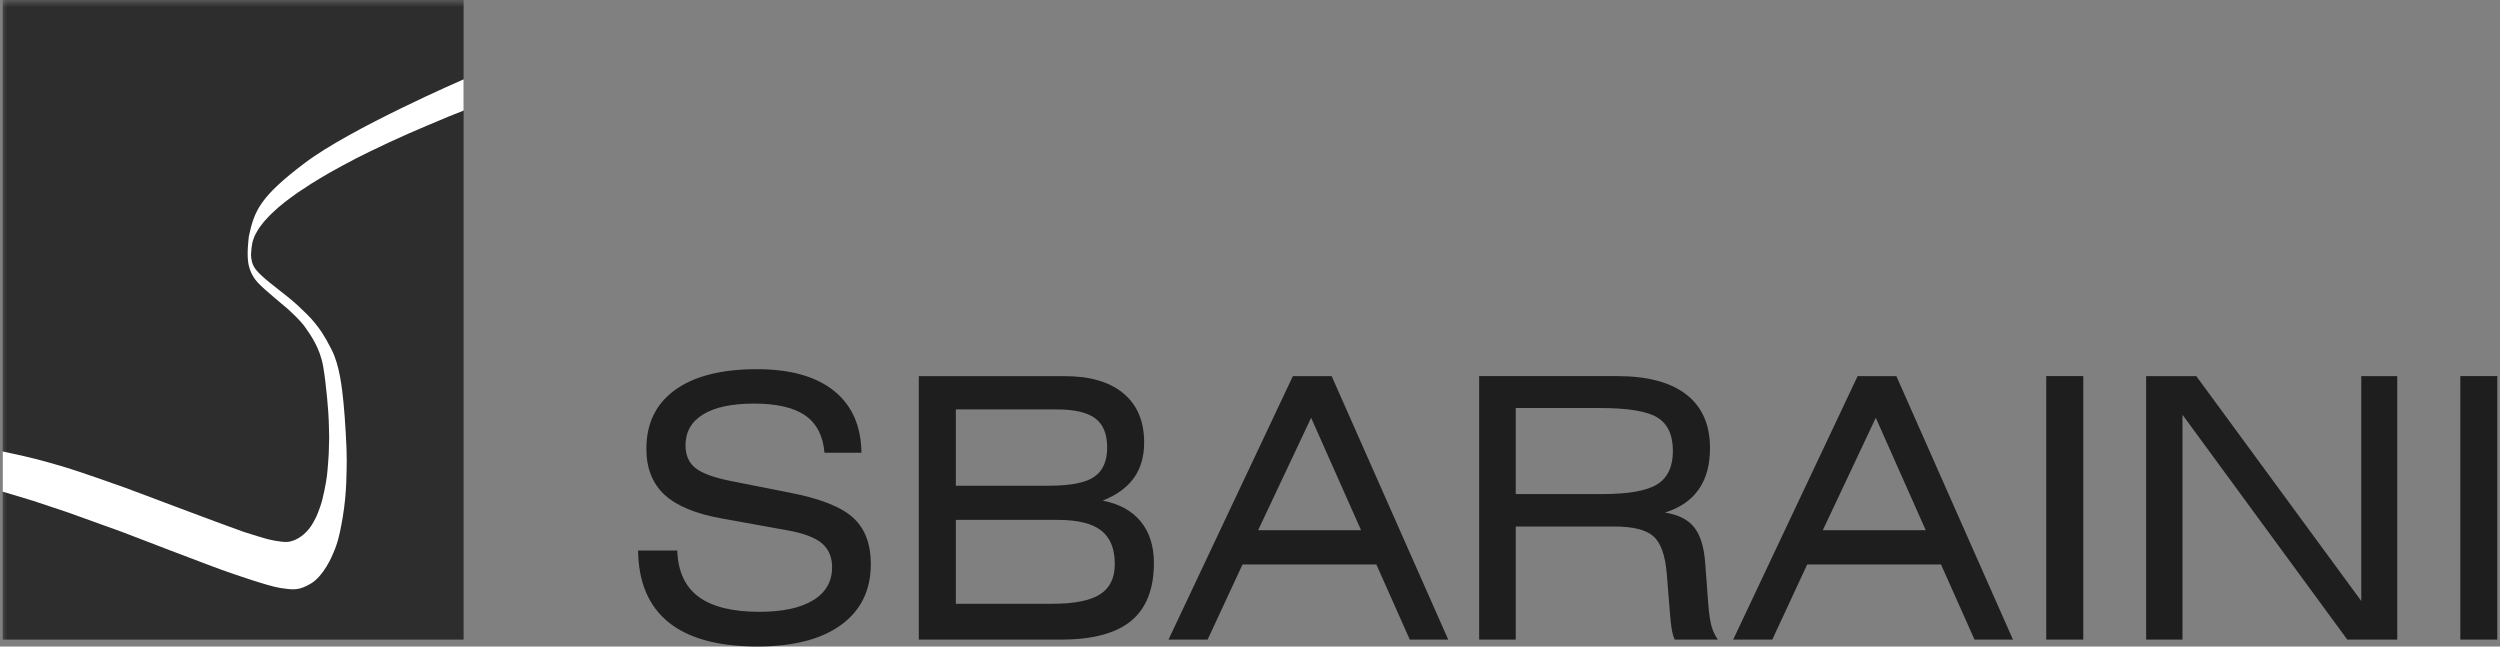 <?xml version="1.0" encoding="UTF-8"?> <svg xmlns="http://www.w3.org/2000/svg" xmlns:xlink="http://www.w3.org/1999/xlink" width="174pt" height="45pt" viewBox="0 0 174 45" version="1.1"><rect x="0" y="0" width="174" height="45" fill="#808080" stroke="none"/><defs><filter id="alpha" x="0%" y="0%" width="100%" height="100%"><feColorMatrix type="matrix" in="SourceGraphic" values="0 0 0 0 1 0 0 0 0 1 0 0 0 0 1 0 0 0 1 0"></feColorMatrix></filter><mask id="mask0"><g filter="url(#alpha)"><rect x="0" y="0" width="174" height="45" style="fill:rgb(0%,0%,0%);fill-opacity:0.851;stroke:none;"></rect></g></mask><clipPath id="clip1"><rect x="0" y="0" width="174" height="45"></rect></clipPath><g id="surface5" clip-path="url(#clip1)"><path style=" stroke:none;fill-rule:nonzero;fill:rgb(11.765%,11.765%,11.765%);fill-opacity:1;" d="M 0.188 0 L 32.266 0 L 32.266 44.516 L 0.188 44.516 Z M 0.188 0 "></path></g></defs><g id="surface1"><path style=" stroke:none;fill-rule:nonzero;fill:rgb(11.765%,11.765%,11.765%);fill-opacity:1;" d="M 173.812 26.176 L 171.238 26.176 L 171.238 44.516 L 173.812 44.516 Z M 151.902 44.516 L 151.902 28.867 L 163.371 44.516 L 166.848 44.516 L 166.848 26.18 L 164.344 26.18 L 164.344 41.828 L 152.863 26.18 L 149.371 26.18 L 149.371 44.516 Z M 144.996 26.176 L 142.418 26.176 L 142.418 44.516 L 144.996 44.516 Z M 123.352 44.516 L 125.781 39.285 L 135.094 39.285 L 137.426 44.516 L 140.102 44.516 L 131.988 26.18 L 129.289 26.18 L 120.629 44.516 Z M 130.555 29.078 L 134.031 36.902 L 126.867 36.902 Z M 105.496 44.516 L 105.496 36.645 L 112.34 36.645 C 113.648 36.645 114.559 36.867 115.07 37.32 C 115.586 37.77 115.895 38.629 116.004 39.891 L 116.223 42.605 C 116.258 43.094 116.297 43.484 116.348 43.773 C 116.398 44.062 116.465 44.309 116.559 44.516 L 119.566 44.516 C 119.379 44.254 119.234 43.961 119.137 43.637 C 119.039 43.312 118.957 42.809 118.902 42.125 L 118.68 39.16 C 118.598 38.055 118.34 37.23 117.91 36.695 C 117.48 36.156 116.805 35.82 115.883 35.676 C 116.926 35.348 117.711 34.809 118.23 34.062 C 118.754 33.32 119.016 32.363 119.016 31.188 C 119.016 29.551 118.465 28.309 117.363 27.453 C 116.262 26.602 114.656 26.176 112.543 26.176 L 102.949 26.176 L 102.949 44.516 Z M 115.359 29.062 C 116.078 29.504 116.434 30.277 116.434 31.387 C 116.434 32.477 116.07 33.25 115.348 33.703 C 114.629 34.16 113.352 34.387 111.527 34.387 L 105.496 34.387 L 105.496 28.398 L 111.305 28.398 C 113.293 28.395 114.645 28.617 115.359 29.062 M 84.051 44.516 L 86.48 39.285 L 95.793 39.285 L 98.121 44.516 L 100.797 44.516 L 92.684 26.18 L 89.984 26.18 L 81.328 44.516 Z M 91.254 29.078 L 94.73 36.902 L 87.566 36.902 Z M 63.949 26.176 L 63.949 44.516 L 73.852 44.516 C 76.055 44.516 77.684 44.078 78.734 43.207 C 79.785 42.332 80.312 40.992 80.312 39.184 C 80.312 38.012 80.008 37.047 79.398 36.301 C 78.793 35.555 77.906 35.066 76.746 34.844 C 77.719 34.457 78.441 33.93 78.918 33.266 C 79.395 32.602 79.633 31.777 79.633 30.805 C 79.633 29.324 79.156 28.184 78.195 27.383 C 77.238 26.578 75.871 26.18 74.094 26.18 L 63.949 26.18 Z M 76.234 29.121 C 76.785 29.539 77.059 30.211 77.059 31.137 C 77.059 32.098 76.758 32.781 76.152 33.191 C 75.551 33.602 74.504 33.805 73.012 33.805 L 66.527 33.805 L 66.527 28.496 L 73.57 28.496 C 74.793 28.496 75.68 28.707 76.234 29.121 M 76.641 36.922 C 77.273 37.414 77.59 38.191 77.59 39.258 C 77.59 40.223 77.25 40.926 76.566 41.363 C 75.883 41.801 74.777 42.023 73.25 42.023 L 66.527 42.023 L 66.527 36.184 L 73.621 36.184 C 75 36.184 76.008 36.43 76.641 36.922 M 46.543 43.32 C 47.938 44.438 49.992 44.996 52.703 44.996 C 55.219 44.996 57.164 44.496 58.543 43.492 C 59.918 42.488 60.609 41.074 60.609 39.258 C 60.609 37.844 60.191 36.762 59.359 36.016 C 58.523 35.266 57.055 34.691 54.949 34.285 L 50.941 33.492 C 49.719 33.254 48.875 32.949 48.41 32.582 C 47.945 32.211 47.711 31.688 47.711 31 C 47.711 30.059 48.121 29.34 48.941 28.84 C 49.758 28.34 50.941 28.09 52.484 28.09 C 54.07 28.09 55.262 28.367 56.055 28.926 C 56.848 29.484 57.289 30.348 57.383 31.512 L 59.957 31.512 C 59.934 29.645 59.297 28.207 58.047 27.203 C 56.797 26.199 55.008 25.695 52.684 25.695 C 50.219 25.695 48.316 26.176 46.984 27.141 C 45.652 28.102 44.988 29.473 44.988 31.238 C 44.988 32.586 45.41 33.652 46.25 34.434 C 47.094 35.215 48.434 35.766 50.266 36.09 L 54.781 36.906 C 55.906 37.105 56.711 37.402 57.191 37.805 C 57.672 38.207 57.914 38.766 57.914 39.484 C 57.914 40.477 57.473 41.242 56.594 41.777 C 55.715 42.316 54.469 42.582 52.855 42.582 C 50.977 42.582 49.562 42.234 48.621 41.535 C 47.68 40.836 47.188 39.766 47.137 38.316 L 44.41 38.316 C 44.438 40.531 45.152 42.199 46.543 43.32 "></path><use xlink:href="#surface5" mask="url(#mask0)"></use><path style=" stroke:none;fill-rule:nonzero;fill:rgb(100%,100%,100%);fill-opacity:1;" d="M 32.266 5.523 C 32.266 5.523 24.414 8.922 21.207 11.348 C 18.09 13.703 17.703 14.668 17.324 16.434 C 17.324 16.434 17.113 17.895 17.348 18.594 C 17.348 18.594 17.461 19.145 17.941 19.668 C 18.422 20.191 19.918 21.391 20.07 21.539 C 20.238 21.703 20.91 22.293 21.266 22.812 C 21.625 23.328 22.27 24.23 22.492 25.496 C 22.711 26.762 22.867 28.734 22.879 29.254 C 22.879 29.254 22.91 30.176 22.91 30.484 L 22.879 31.594 C 22.879 31.594 22.816 32.629 22.758 33.094 C 22.703 33.559 22.492 34.684 22.297 35.23 C 22.102 35.777 22.047 35.945 21.777 36.406 C 21.777 36.406 21.402 37.141 20.664 37.512 C 20.664 37.512 20.332 37.703 19.969 37.719 C 19.969 37.719 19.547 37.754 18.562 37.508 C 18.562 37.508 17.324 37.145 16.953 37.016 C 16.578 36.883 13.465 35.742 13.145 35.609 C 12.82 35.48 9.246 34.145 8.754 33.961 C 8.262 33.777 5.238 32.723 4.637 32.551 C 4.367 32.473 3.406 32.176 2.457 31.938 C 1.316 31.652 0.188 31.426 0.188 31.426 L 0.188 34.219 L 2.238 34.836 L 4.703 35.656 L 8.469 37.012 C 8.469 37.012 15.035 39.543 15.84 39.805 C 15.84 39.805 18.68 40.809 19.523 40.926 C 20.367 41.043 20.758 41.137 21.641 40.613 C 22.52 40.09 23.105 38.734 23.223 38.434 C 23.34 38.133 23.574 37.703 23.859 35.969 C 24.145 34.234 24.117 32.84 24.133 32.055 C 24.145 31.27 24.016 29.121 23.91 28.051 C 23.805 26.98 23.633 25.418 23.078 24.332 C 22.52 23.238 22.273 22.934 21.938 22.508 C 21.602 22.078 21.133 21.645 20.719 21.254 C 20.305 20.863 19.668 20.379 19.371 20.145 C 19.07 19.91 18.488 19.453 18.215 19.191 C 17.941 18.93 17.652 18.656 17.539 18.227 C 17.441 17.84 17.48 17.605 17.48 17.605 L 17.504 17.273 C 17.504 17.273 17.555 16.891 17.59 16.789 C 17.625 16.691 17.695 16.457 17.789 16.289 C 17.883 16.117 17.98 15.938 18.133 15.738 C 18.281 15.535 18.371 15.434 18.461 15.328 C 18.551 15.219 18.867 14.895 18.918 14.852 C 18.965 14.809 19.266 14.531 19.348 14.457 C 19.434 14.383 19.691 14.172 19.852 14.043 C 20.008 13.918 20.617 13.477 20.719 13.406 C 20.82 13.336 21.574 12.844 21.688 12.77 C 21.801 12.695 22.762 12.117 22.914 12.035 C 23.066 11.949 23.59 11.656 23.797 11.547 C 24 11.438 24.625 11.102 24.789 11.02 C 24.957 10.938 25.57 10.633 25.727 10.555 C 25.887 10.477 27.086 9.906 27.086 9.906 L 28.469 9.281 L 29.715 8.746 L 31.223 8.113 L 32.27 7.695 L 32.27 5.523 Z M 32.266 5.523 "></path></g></svg> 